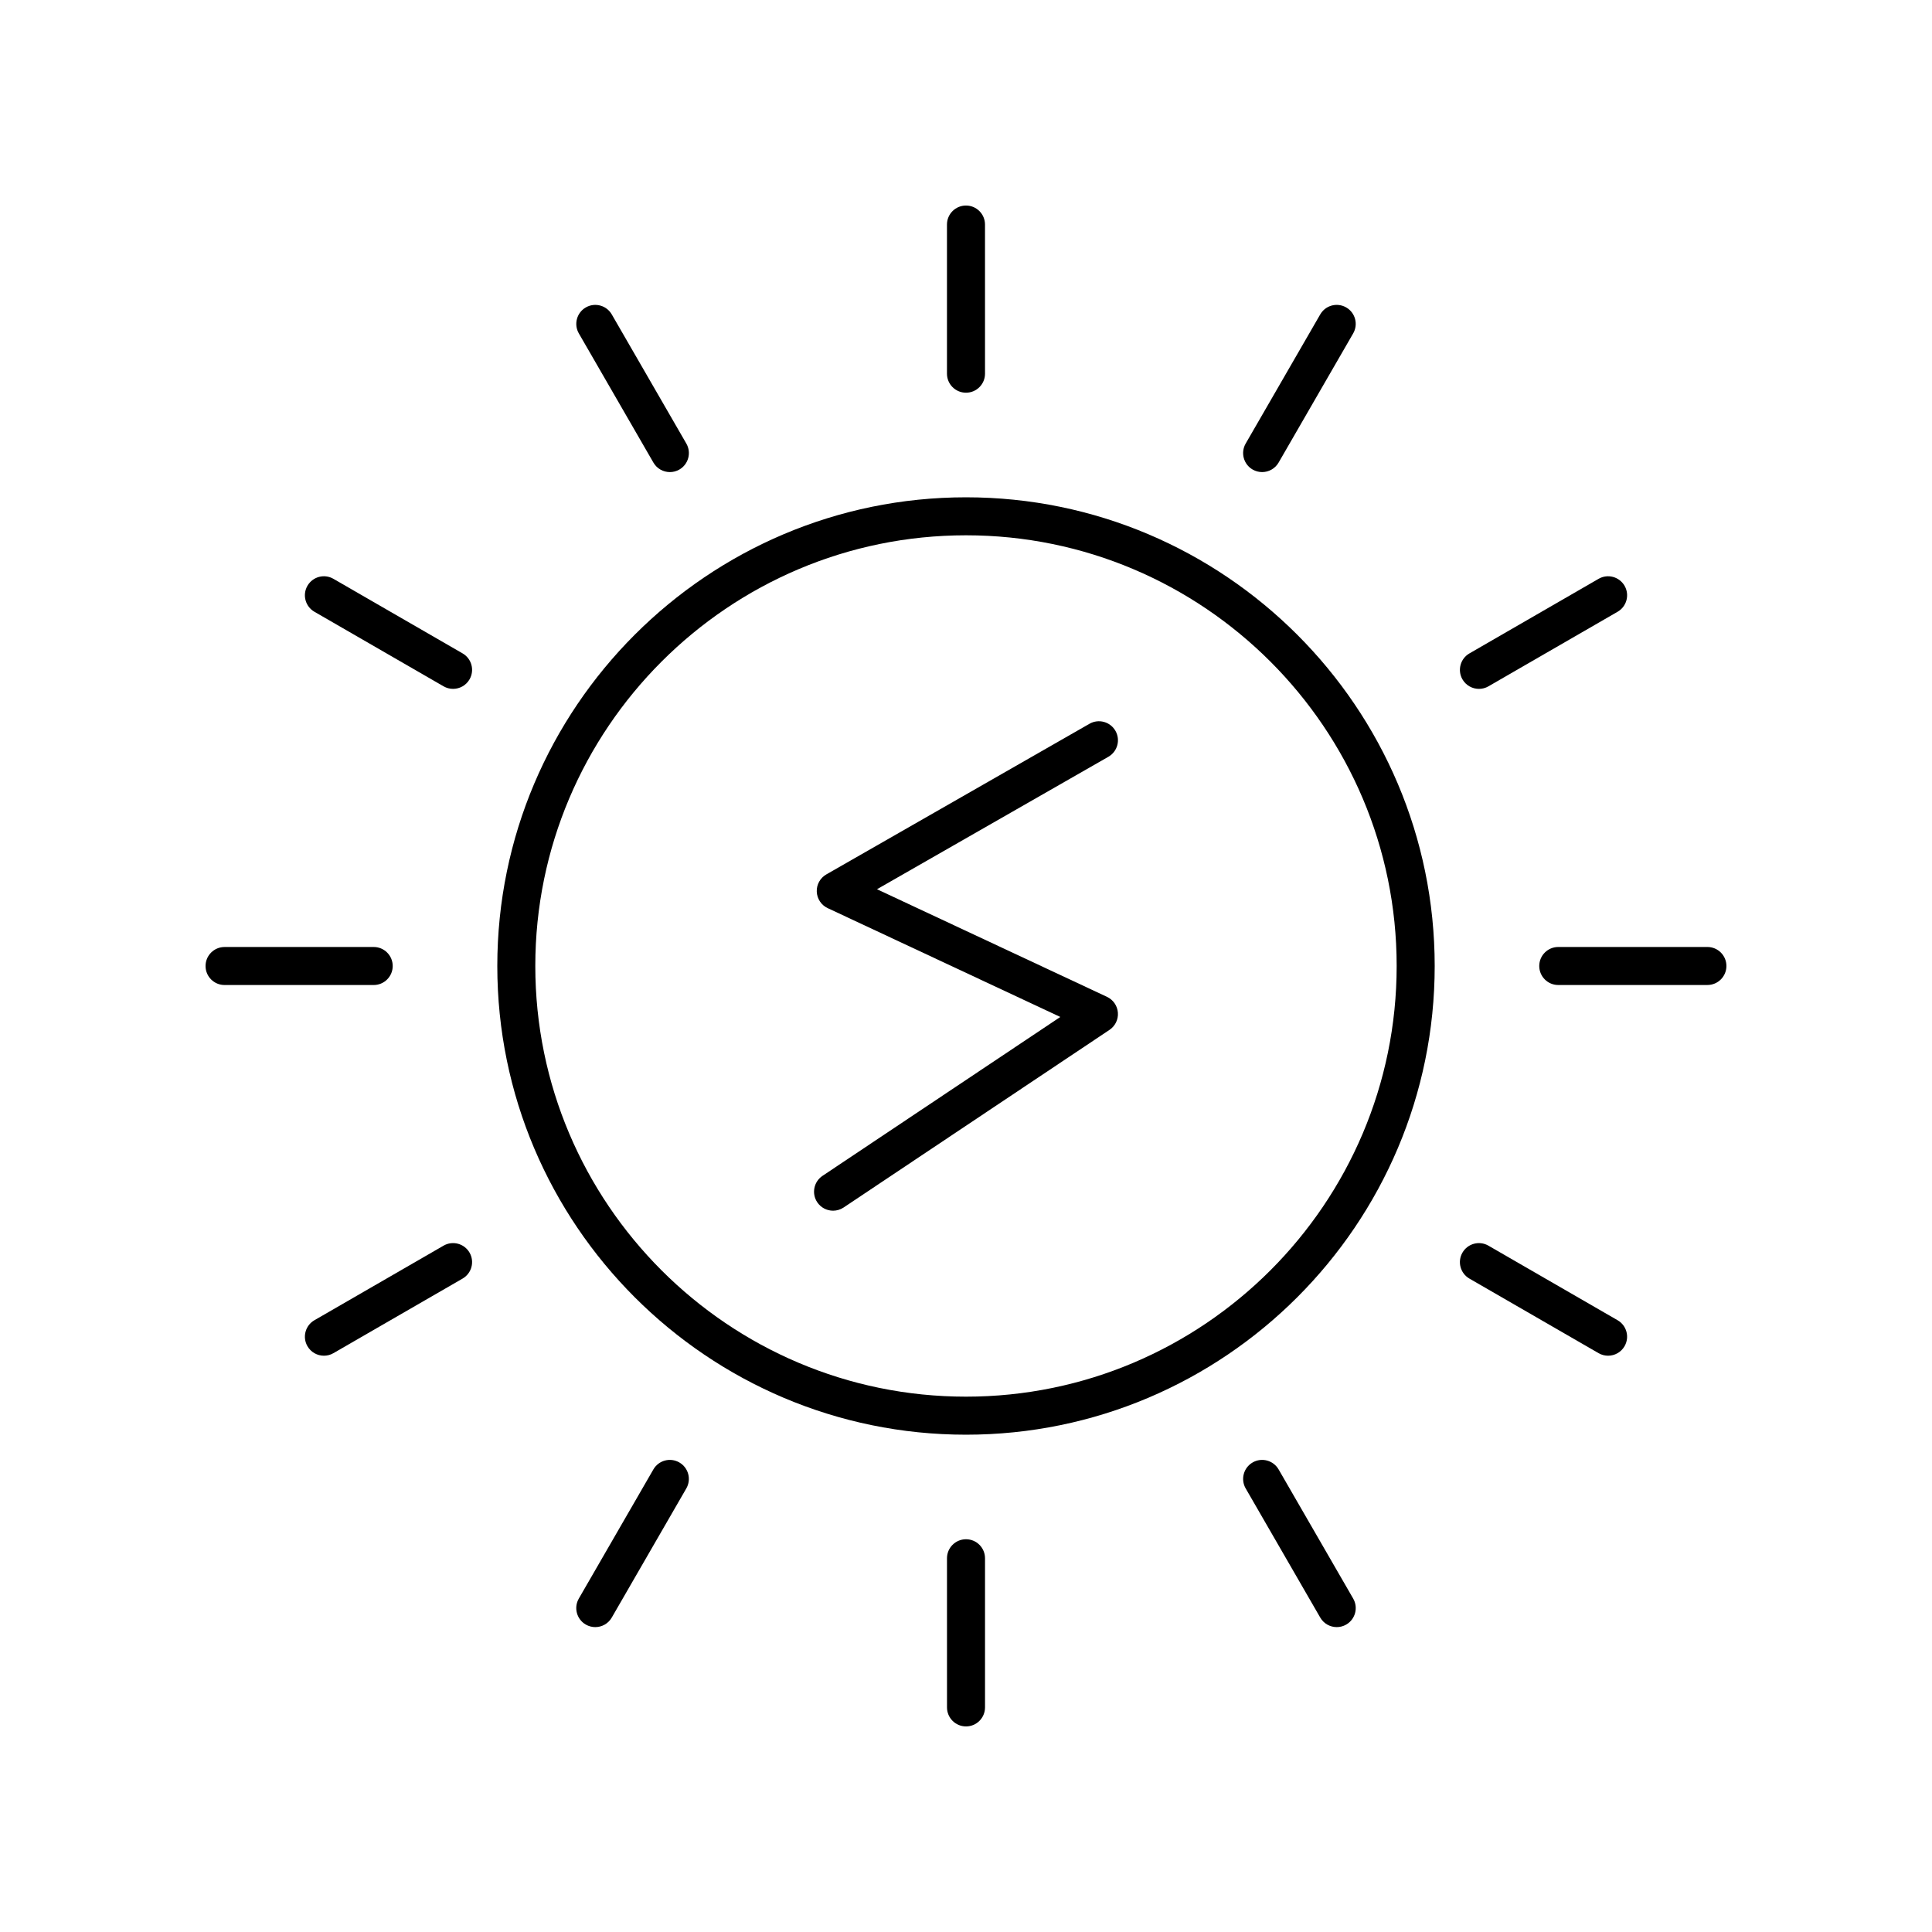 <?xml version="1.0" encoding="UTF-8"?>
<!-- Uploaded to: SVG Repo, www.svgrepo.com, Generator: SVG Repo Mixer Tools -->
<svg fill="#000000" width="800px" height="800px" version="1.1" viewBox="144 144 512 512" xmlns="http://www.w3.org/2000/svg">
 <g>
  <path d="m400 248.07c2.781 0 5.039-2.254 5.039-5.039l-0.004-39.523c0-2.781-2.254-5.039-5.039-5.039-2.781 0-5.039 2.254-5.039 5.039v39.523c0.004 2.785 2.258 5.039 5.043 5.039z"/>
  <path d="m317.16 266.59c0.934 1.617 2.629 2.519 4.367 2.519 0.855 0 1.723-0.215 2.516-0.676 2.41-1.391 3.234-4.477 1.844-6.883l-19.766-34.23c-1.391-2.41-4.477-3.234-6.879-1.844-2.41 1.391-3.234 4.477-1.844 6.883z"/>
  <path d="m227.32 306.12 34.23 19.762c0.793 0.457 1.66 0.676 2.516 0.676 1.742 0 3.434-0.902 4.367-2.519 1.391-2.41 0.566-5.492-1.844-6.883l-34.23-19.762c-2.418-1.398-5.488-0.566-6.883 1.844-1.391 2.41-0.566 5.488 1.844 6.883z"/>
  <path d="m203.51 405.04h39.523c2.781 0 5.039-2.254 5.039-5.039 0-2.781-2.254-5.039-5.039-5.039l-39.523 0.004c-2.781 0-5.039 2.254-5.039 5.039 0.004 2.781 2.258 5.035 5.039 5.035z"/>
  <path d="m261.55 474.11-34.23 19.766c-2.41 1.391-3.234 4.473-1.844 6.883 0.934 1.617 2.629 2.519 4.367 2.519 0.855 0 1.723-0.215 2.516-0.676l34.23-19.766c2.41-1.391 3.234-4.477 1.844-6.883-1.395-2.41-4.477-3.234-6.883-1.844z"/>
  <path d="m301.75 575.2c1.742 0 3.434-0.902 4.367-2.519l19.762-34.23c1.391-2.41 0.566-5.492-1.844-6.883-2.418-1.398-5.492-0.566-6.883 1.844l-19.762 34.23c-1.391 2.41-0.566 5.492 1.848 6.883 0.793 0.457 1.66 0.676 2.512 0.676z"/>
  <path d="m405.04 596.48v-39.523c0-2.781-2.254-5.039-5.039-5.039-2.781 0-5.039 2.254-5.039 5.039l0.004 39.523c0 2.781 2.254 5.039 5.039 5.039 2.781 0 5.035-2.258 5.035-5.039z"/>
  <path d="m498.25 575.2c0.855 0 1.723-0.215 2.516-0.676 2.41-1.391 3.234-4.477 1.844-6.883l-19.766-34.23c-1.395-2.41-4.481-3.242-6.883-1.844-2.41 1.391-3.234 4.477-1.844 6.883l19.766 34.23c0.934 1.617 2.625 2.519 4.367 2.519z"/>
  <path d="m533.41 482.84 34.23 19.762c0.793 0.457 1.66 0.676 2.516 0.676 1.742 0 3.434-0.902 4.367-2.519 1.391-2.41 0.566-5.492-1.844-6.883l-34.23-19.762c-2.418-1.395-5.492-0.562-6.883 1.844-1.391 2.41-0.566 5.492 1.844 6.883z"/>
  <path d="m596.48 394.96h-39.523c-2.781 0-5.039 2.254-5.039 5.039 0 2.781 2.254 5.039 5.039 5.039l39.523-0.004c2.781 0 5.039-2.254 5.039-5.039 0-2.781-2.258-5.035-5.039-5.035z"/>
  <path d="m535.94 326.56c0.855 0 1.723-0.215 2.516-0.676l34.23-19.766c2.406-1.391 3.231-4.473 1.84-6.879-1.398-2.41-4.477-3.242-6.883-1.844l-34.23 19.766c-2.41 1.391-3.234 4.477-1.844 6.883 0.934 1.613 2.629 2.516 4.371 2.516z"/>
  <path d="m475.96 268.43c0.793 0.457 1.66 0.676 2.516 0.676 1.742 0 3.434-0.902 4.367-2.519l19.762-34.23c1.391-2.41 0.566-5.488-1.844-6.883-2.422-1.391-5.492-0.566-6.883 1.844l-19.762 34.23c-1.391 2.41-0.566 5.492 1.844 6.883z"/>
  <path d="m400 524.21c68.488 0 124.21-55.723 124.21-124.21 0-68.492-55.723-124.21-124.21-124.21-68.492 0-124.21 55.719-124.21 124.21 0 68.488 55.719 124.21 124.21 124.21zm0-238.35c62.934 0 114.13 51.199 114.13 114.13 0 62.938-51.199 114.14-114.13 114.14-62.938 0-114.14-51.199-114.14-114.13 0-62.938 51.199-114.14 114.14-114.14z"/>
  <path d="m360.58 462.61c0.973 1.453 2.566 2.238 4.195 2.238 0.961 0 1.934-0.277 2.793-0.848l70.461-47.074c1.512-1.012 2.363-2.758 2.223-4.57-0.137-1.812-1.242-3.41-2.887-4.184l-60.953-28.516 61.32-35.105c2.414-1.383 3.254-4.461 1.871-6.875-1.379-2.414-4.465-3.258-6.875-1.871l-69.746 39.926c-1.633 0.934-2.609 2.699-2.531 4.578s1.195 3.559 2.898 4.356l61.648 28.84-63.027 42.109c-2.312 1.551-2.934 4.68-1.391 6.996z"/>
 </g>
</svg>